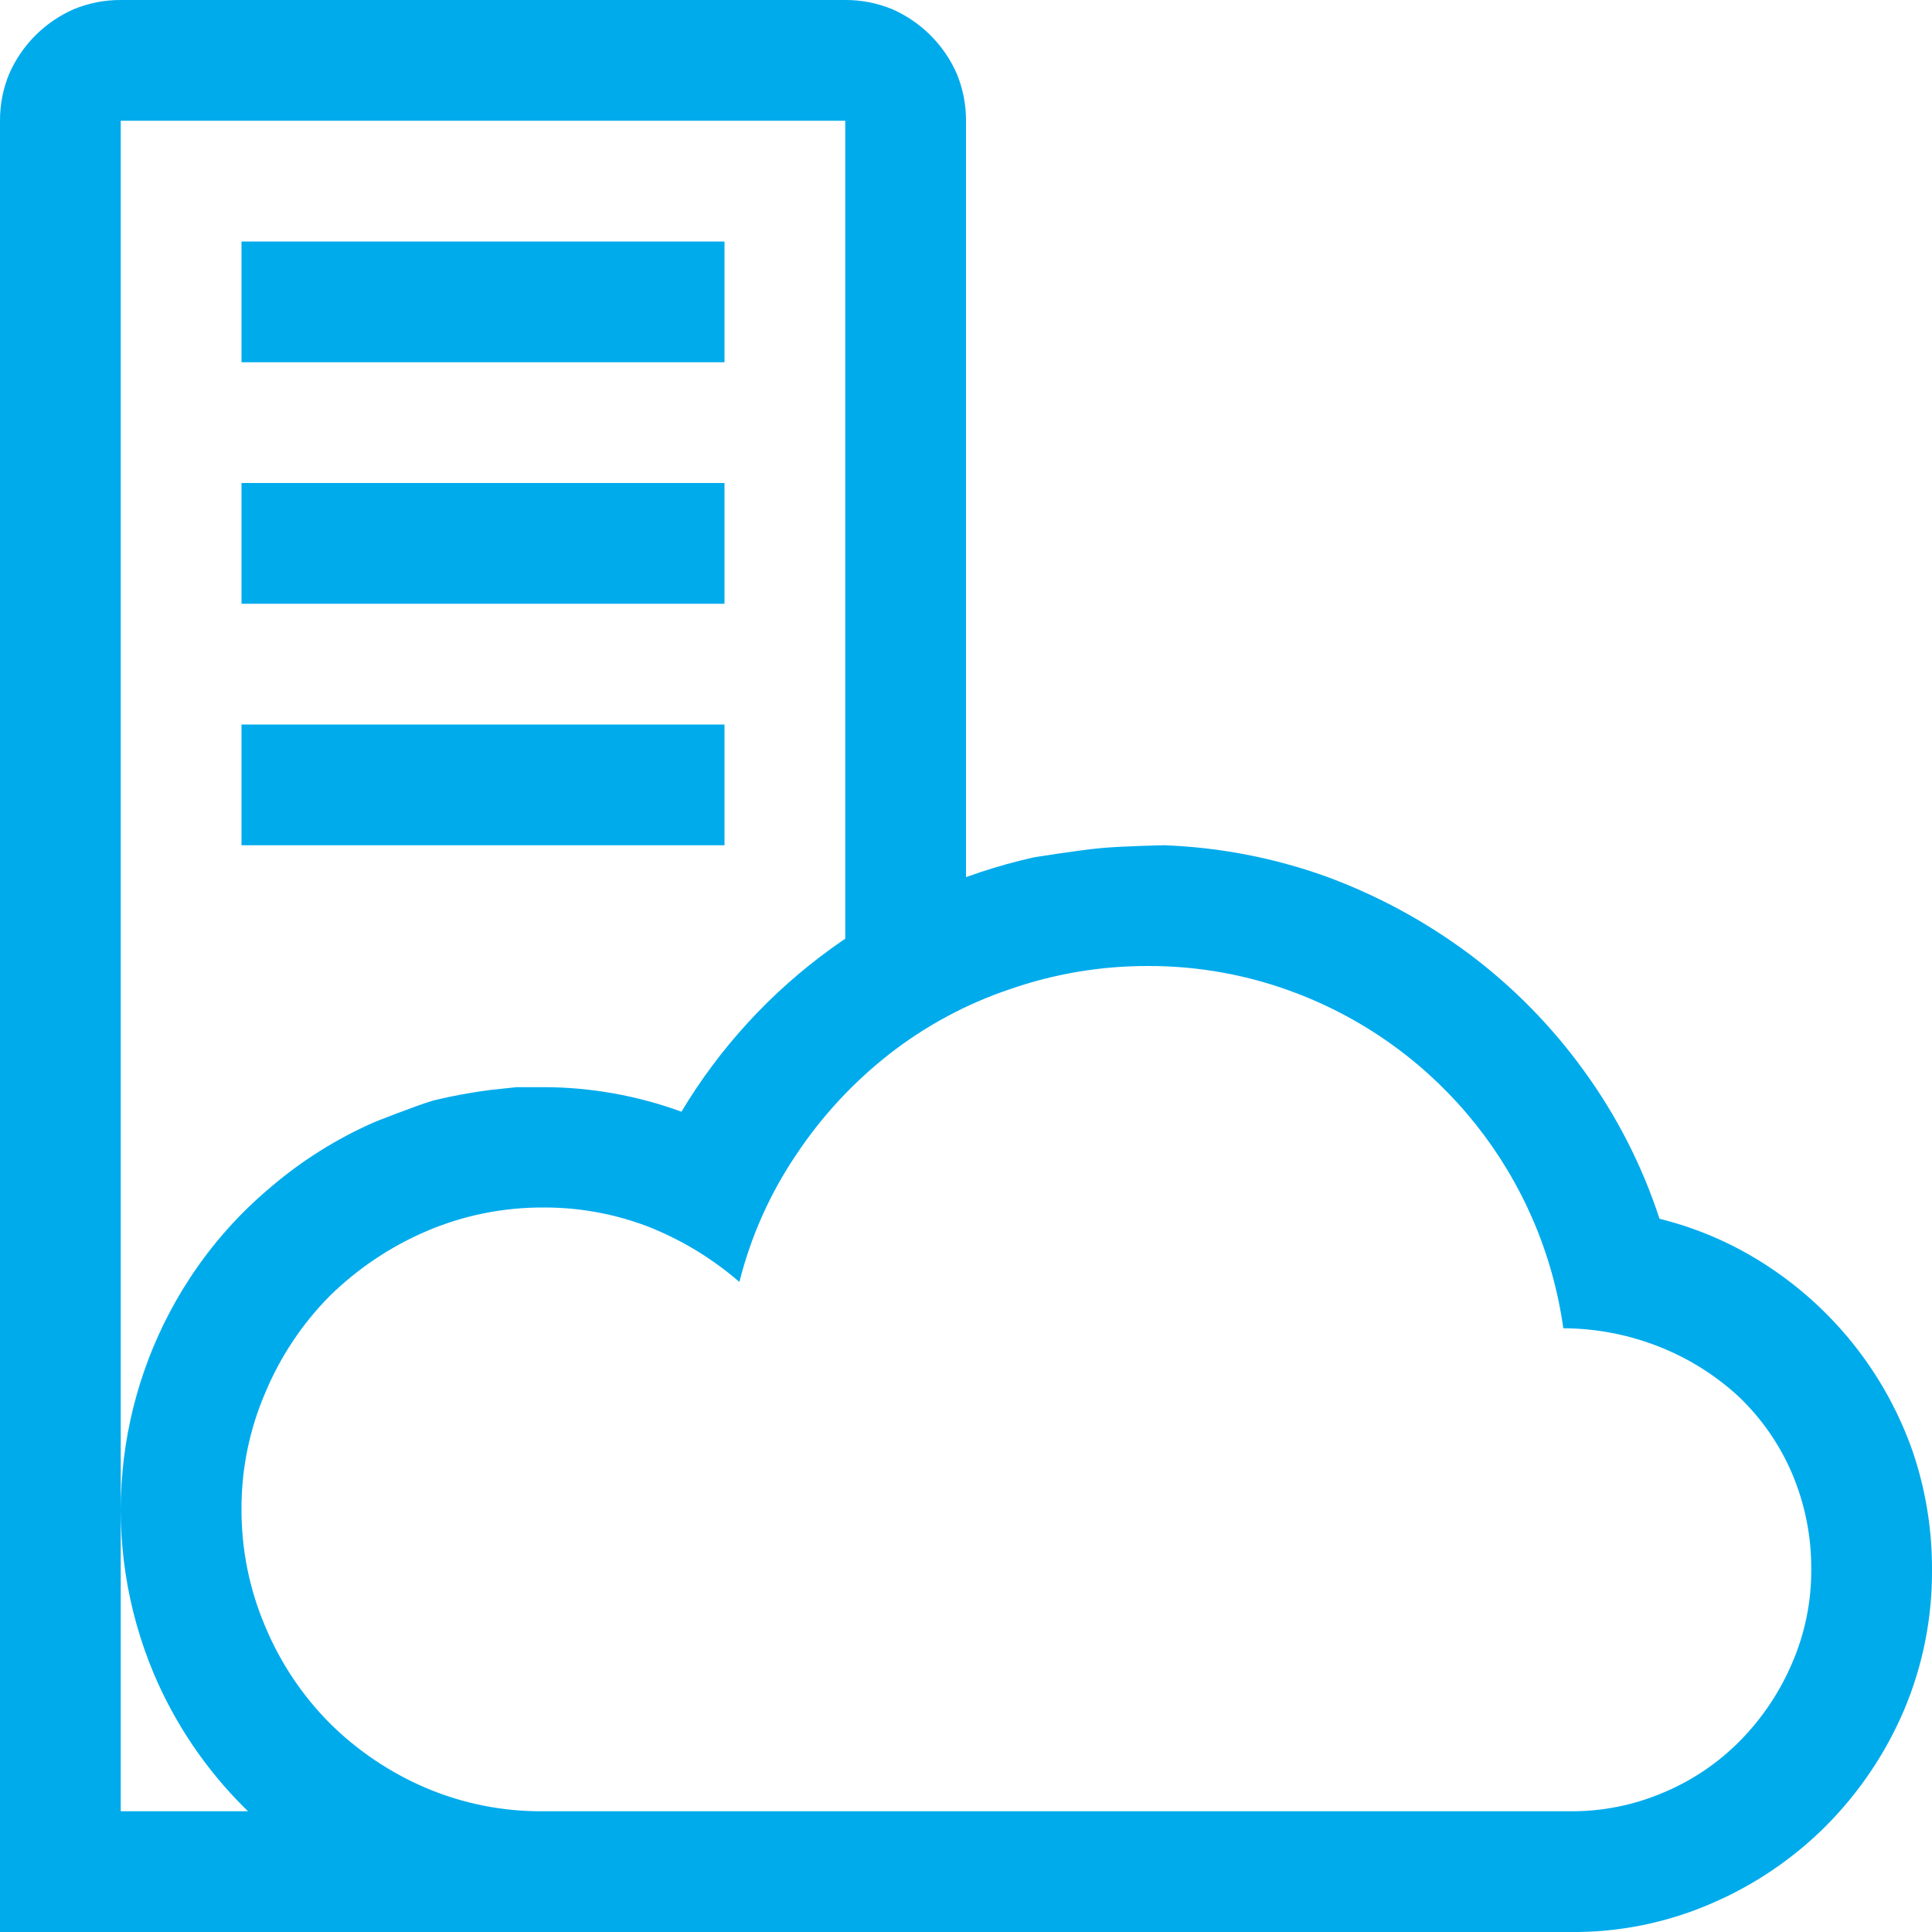 <svg width="48px" height="48px" viewBox="0 0 48 48" version="1.1" xmlns="http://www.w3.org/2000/svg" xmlns:xlink="http://www.w3.org/1999/xlink">   
    <g stroke="none" stroke-width="1" fill="none" fill-rule="evenodd" transform="translate(-976, -1165)">
        <g transform="translate(976, 1165)" fill="#00ABEC" fill-rule="nonzero">
            <path d="M14.25,48 L-5.32502611e-05,48 L-1.09978758e-15,3 C-0.002,2.599 0.076,2.201 0.23,1.83 C0.544,1.115 1.115,0.544 1.83,0.23 C2.201,0.076 2.599,-0.002 3,-1.08246067e-15 L21,-1.08246067e-15 C21.401,-0.002 21.799,0.076 22.17,0.23 C22.885,0.544 23.456,1.115 23.77,1.83 C23.924,2.201 24.002,2.599 24,3 L24,23.56 L21,25 L21,3 L3,3 L3,45 L9.25,45 L14.25,48 Z M36,45 L39,45 C39.804,45.008 40.601,44.848 41.34,44.53 C42.053,44.23 42.699,43.792 43.24,43.24 C43.782,42.688 44.216,42.041 44.52,41.33 C44.84,40.595 45.004,39.802 45,39 C45.007,38.176 44.843,37.359 44.52,36.6 C44.212,35.884 43.763,35.238 43.2,34.7 C42.617,34.162 41.939,33.739 41.2,33.45 C40.448,33.156 39.648,33.003 38.84,33 C38.312,29.228 35.777,26.041 32.22,24.68 C31.036,24.226 29.778,23.995 28.51,24 C27.342,23.999 26.183,24.195 25.08,24.58 C23.996,24.946 22.981,25.494 22.08,26.2 C21.186,26.903 20.409,27.743 19.78,28.69 C19.13,29.653 18.653,30.723 18.37,31.85 C17.694,31.264 16.923,30.797 16.09,30.47 C15.263,30.155 14.385,29.996 13.5,30 C12.5,29.996 11.509,30.196 10.59,30.59 C9.702,30.972 8.891,31.514 8.2,32.19 C7.518,32.877 6.975,33.688 6.6,34.58 C6.201,35.498 5.997,36.489 6,37.49 C5.996,38.493 6.196,39.487 6.59,40.41 C6.963,41.306 7.506,42.121 8.19,42.81 C8.878,43.493 9.689,44.039 10.58,44.42 C11.503,44.812 12.497,45.009 13.5,45 L36,45 Z M12.18,27.08 L12.84,27.01 L13.5,27.01 C14.67,27.011 15.831,27.218 16.93,27.62 C18.86,24.402 22.027,22.117 25.69,21.3 C25.69,21.3 26.81,21.12 27.36,21.07 C27.91,21.02 28.93,21 28.93,21 C30.295,21.051 31.644,21.311 32.93,21.77 C34.207,22.237 35.41,22.887 36.5,23.7 C37.591,24.517 38.552,25.495 39.35,26.6 C40.166,27.72 40.8,28.962 41.23,30.28 C42.218,30.524 43.156,30.94 44,31.51 C45.635,32.606 46.87,34.202 47.52,36.06 C47.842,37.007 48.004,38 48,39 C48.008,40.202 47.77,41.393 47.3,42.5 C46.843,43.567 46.188,44.537 45.37,45.36 C44.547,46.185 43.572,46.843 42.5,47.3 C41.395,47.776 40.203,48.015 39,48 L13.5,48 C12.095,48.012 10.702,47.733 9.41,47.18 C8.169,46.641 7.039,45.875 6.08,44.92 C5.117,43.964 4.349,42.83 3.82,41.58 C2.467,38.358 2.804,34.673 4.72,31.75 C5.273,30.906 5.947,30.148 6.72,29.5 C7.496,28.836 8.365,28.29 9.3,27.88 C9.3,27.88 10.3,27.48 10.77,27.34 C11.235,27.228 11.706,27.141 12.18,27.08 Z M6,6 L18,6 L18,9 L6,9 L6,6 Z M6,12 L18,12 L18,15 L6,15 L6,12 Z M6,18 L18,18 L18,21 L6,21 L6,18 Z"></path>
        </g>
    </g>
</svg>